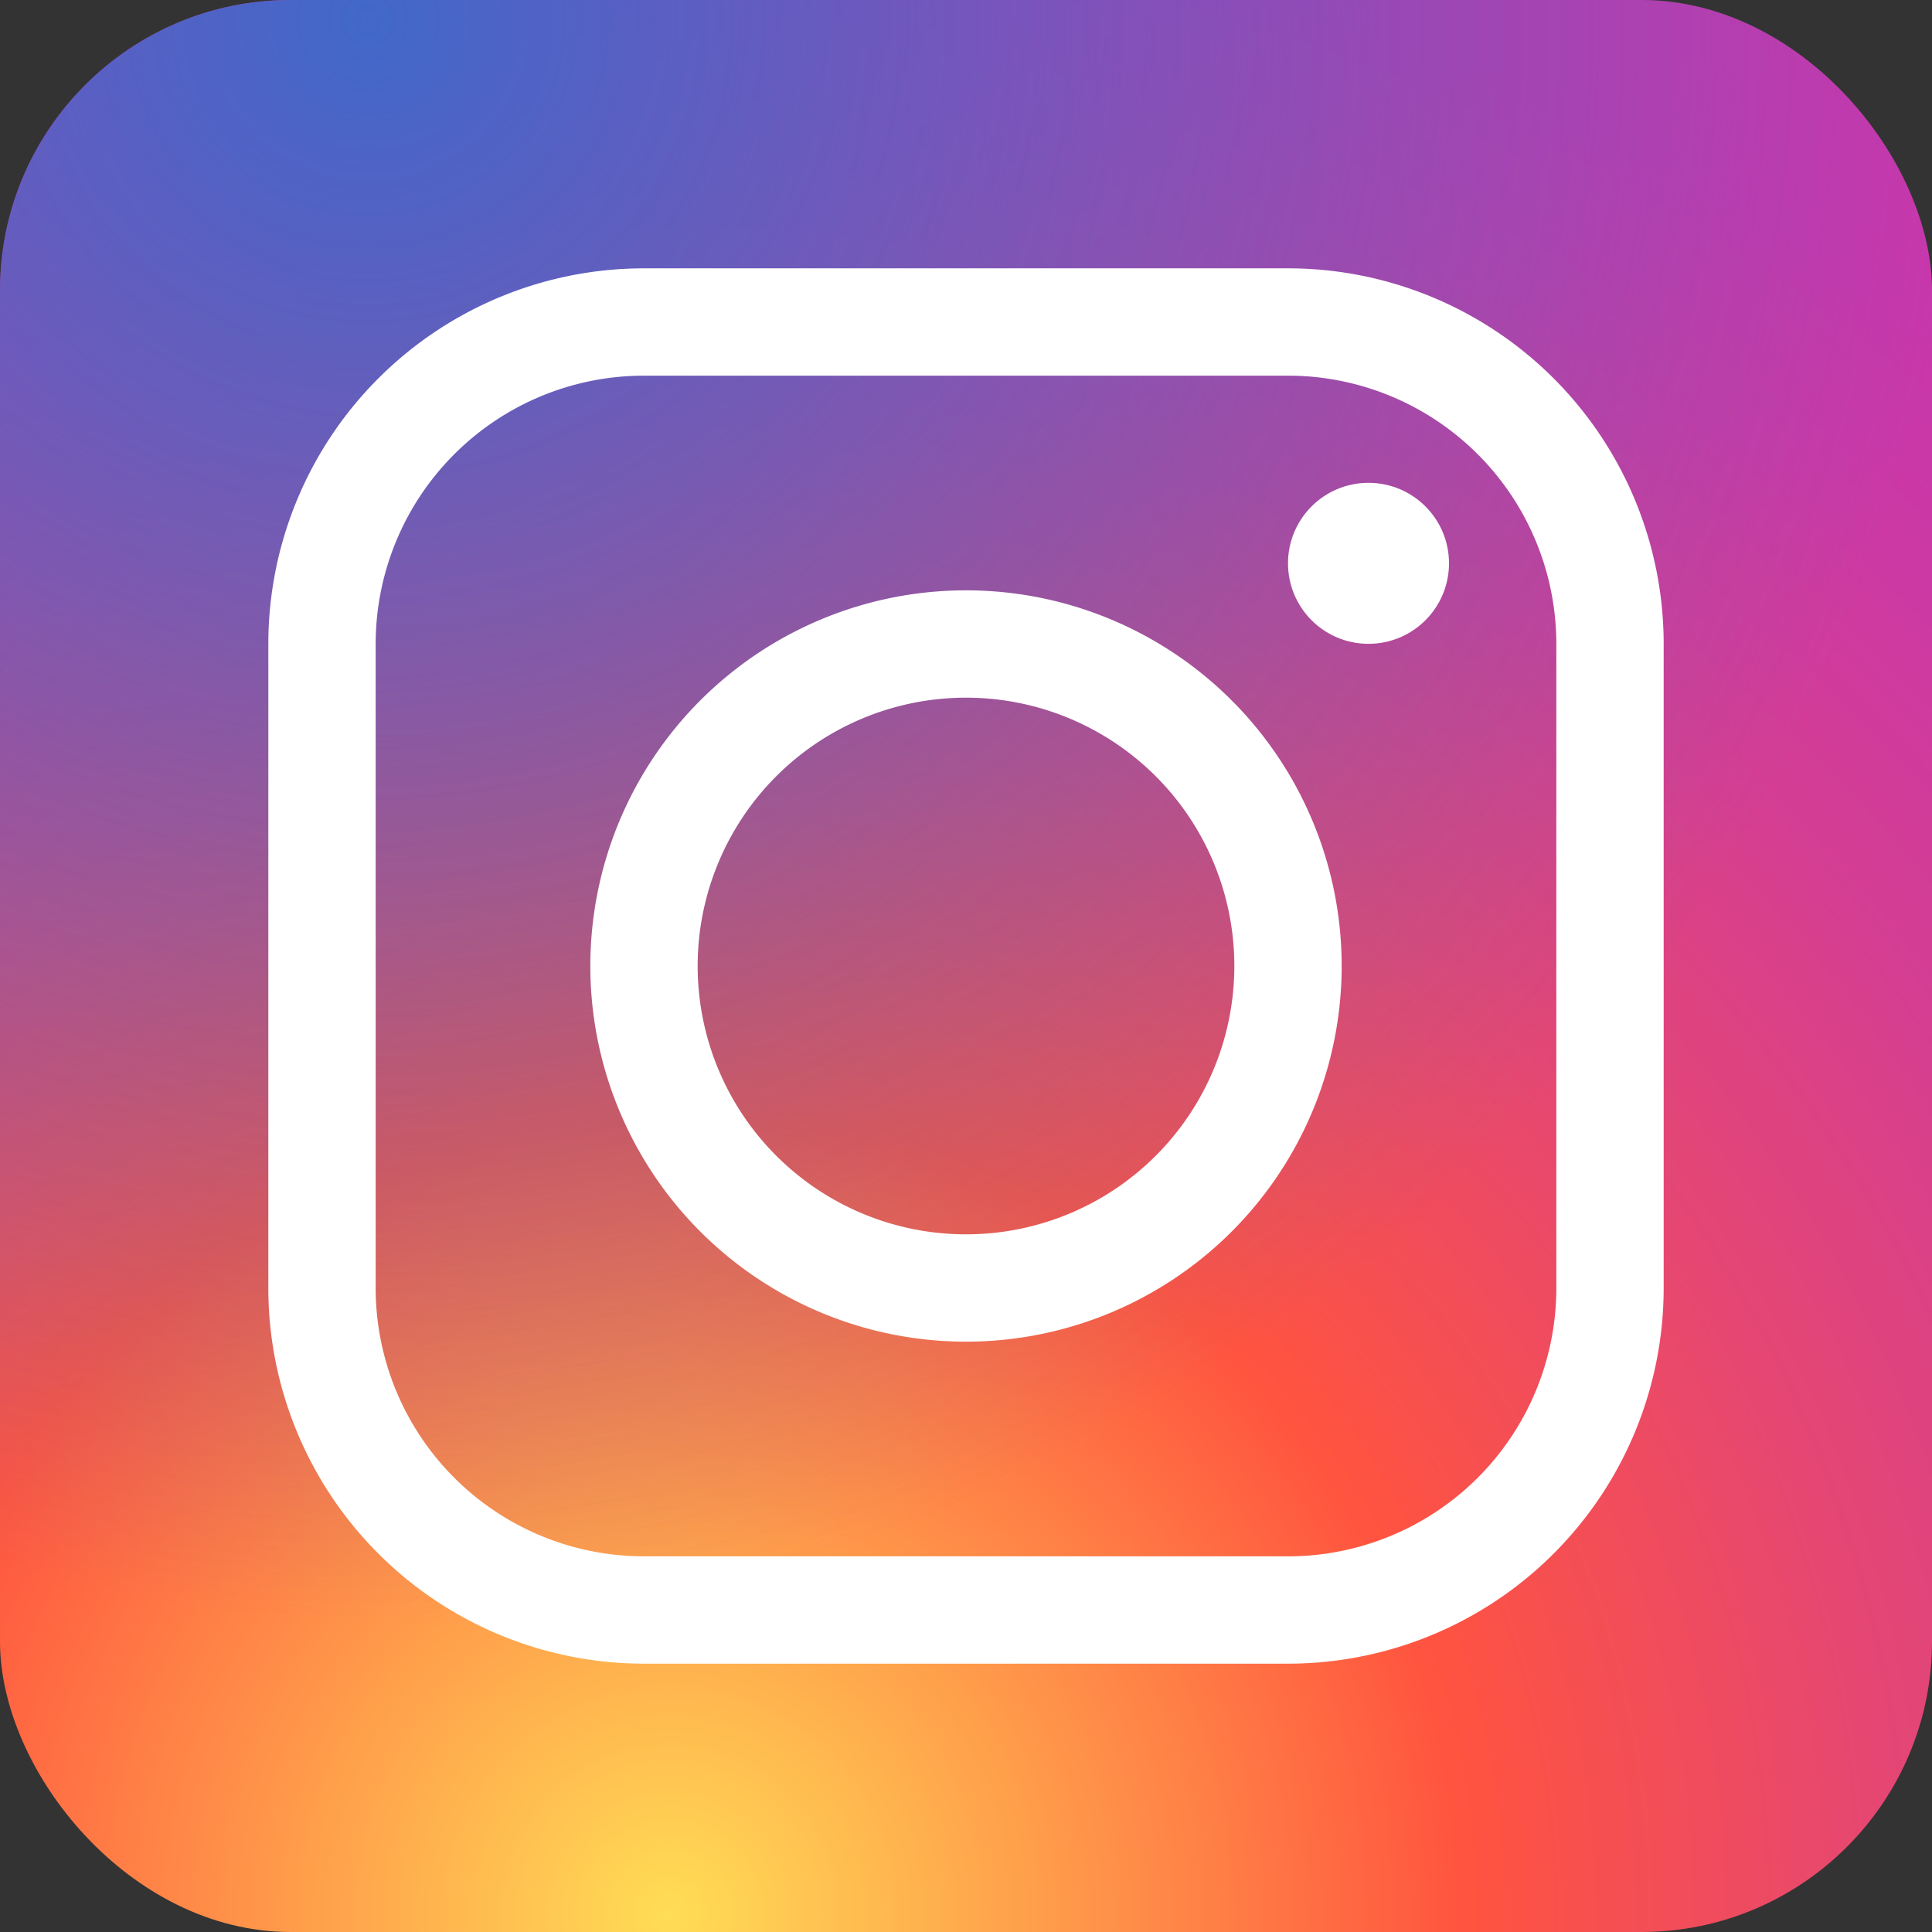 <svg xmlns="http://www.w3.org/2000/svg" xmlns:xlink="http://www.w3.org/1999/xlink" viewBox="0 0 108 108">
  <rect x="0" y="0" width="108" height="108" fill="#333333" stroke="none"/>
  <defs>
    <radialGradient id="a" data-name="Dégradé sans nom 3" cx="37.44" cy="106.94" r="134.63" gradientUnits="userSpaceOnUse">
      <stop offset="0" stop-color="#fd5"/>
      <stop offset="0.33" stop-color="#ff543f"/>
      <stop offset="0.35" stop-color="#fc5245"/>
      <stop offset="0.5" stop-color="#e64771"/>
      <stop offset="0.64" stop-color="#d53e91"/>
      <stop offset="0.76" stop-color="#cc39a4"/>
      <stop offset="0.84" stop-color="#c837ab"/>
    </radialGradient>
    <radialGradient id="b" data-name="Dégradé sans nom 2" cx="20.58" cy="1.1" r="89.38" gradientUnits="userSpaceOnUse">
      <stop offset="0" stop-color="#4168c9"/>
      <stop offset="1" stop-color="#4168c9" stop-opacity="0"/>
    </radialGradient>
  </defs>
  <title>InstaFichier 4</title>
  <g>
    <rect width="108" height="108" rx="16.24" ry="16.24" style="fill: url(#a)"/>
    <rect width="108" height="108" rx="16.24" ry="16.24" style="fill: url(#b)"/>
    <path d="M54,75A21,21,0,1,1,75,54,21,21,0,0,1,54,75Zm0-36A15,15,0,1,0,69,54,15,15,0,0,0,54,39Z" style="fill: #fff"/>
    <circle cx="76.5" cy="31.49" r="4.5" style="fill: #fff"/>
    <path d="M72,93H36A21,21,0,0,1,15,72V36A21,21,0,0,1,36,15H72A21,21,0,0,1,93,36V72A21,21,0,0,1,72,93ZM36,21A15,15,0,0,0,21,36V72A15,15,0,0,0,36,87H72A15,15,0,0,0,87,72V36A15,15,0,0,0,72,21Z" style="fill: #fff"/>
  </g>
</svg>
